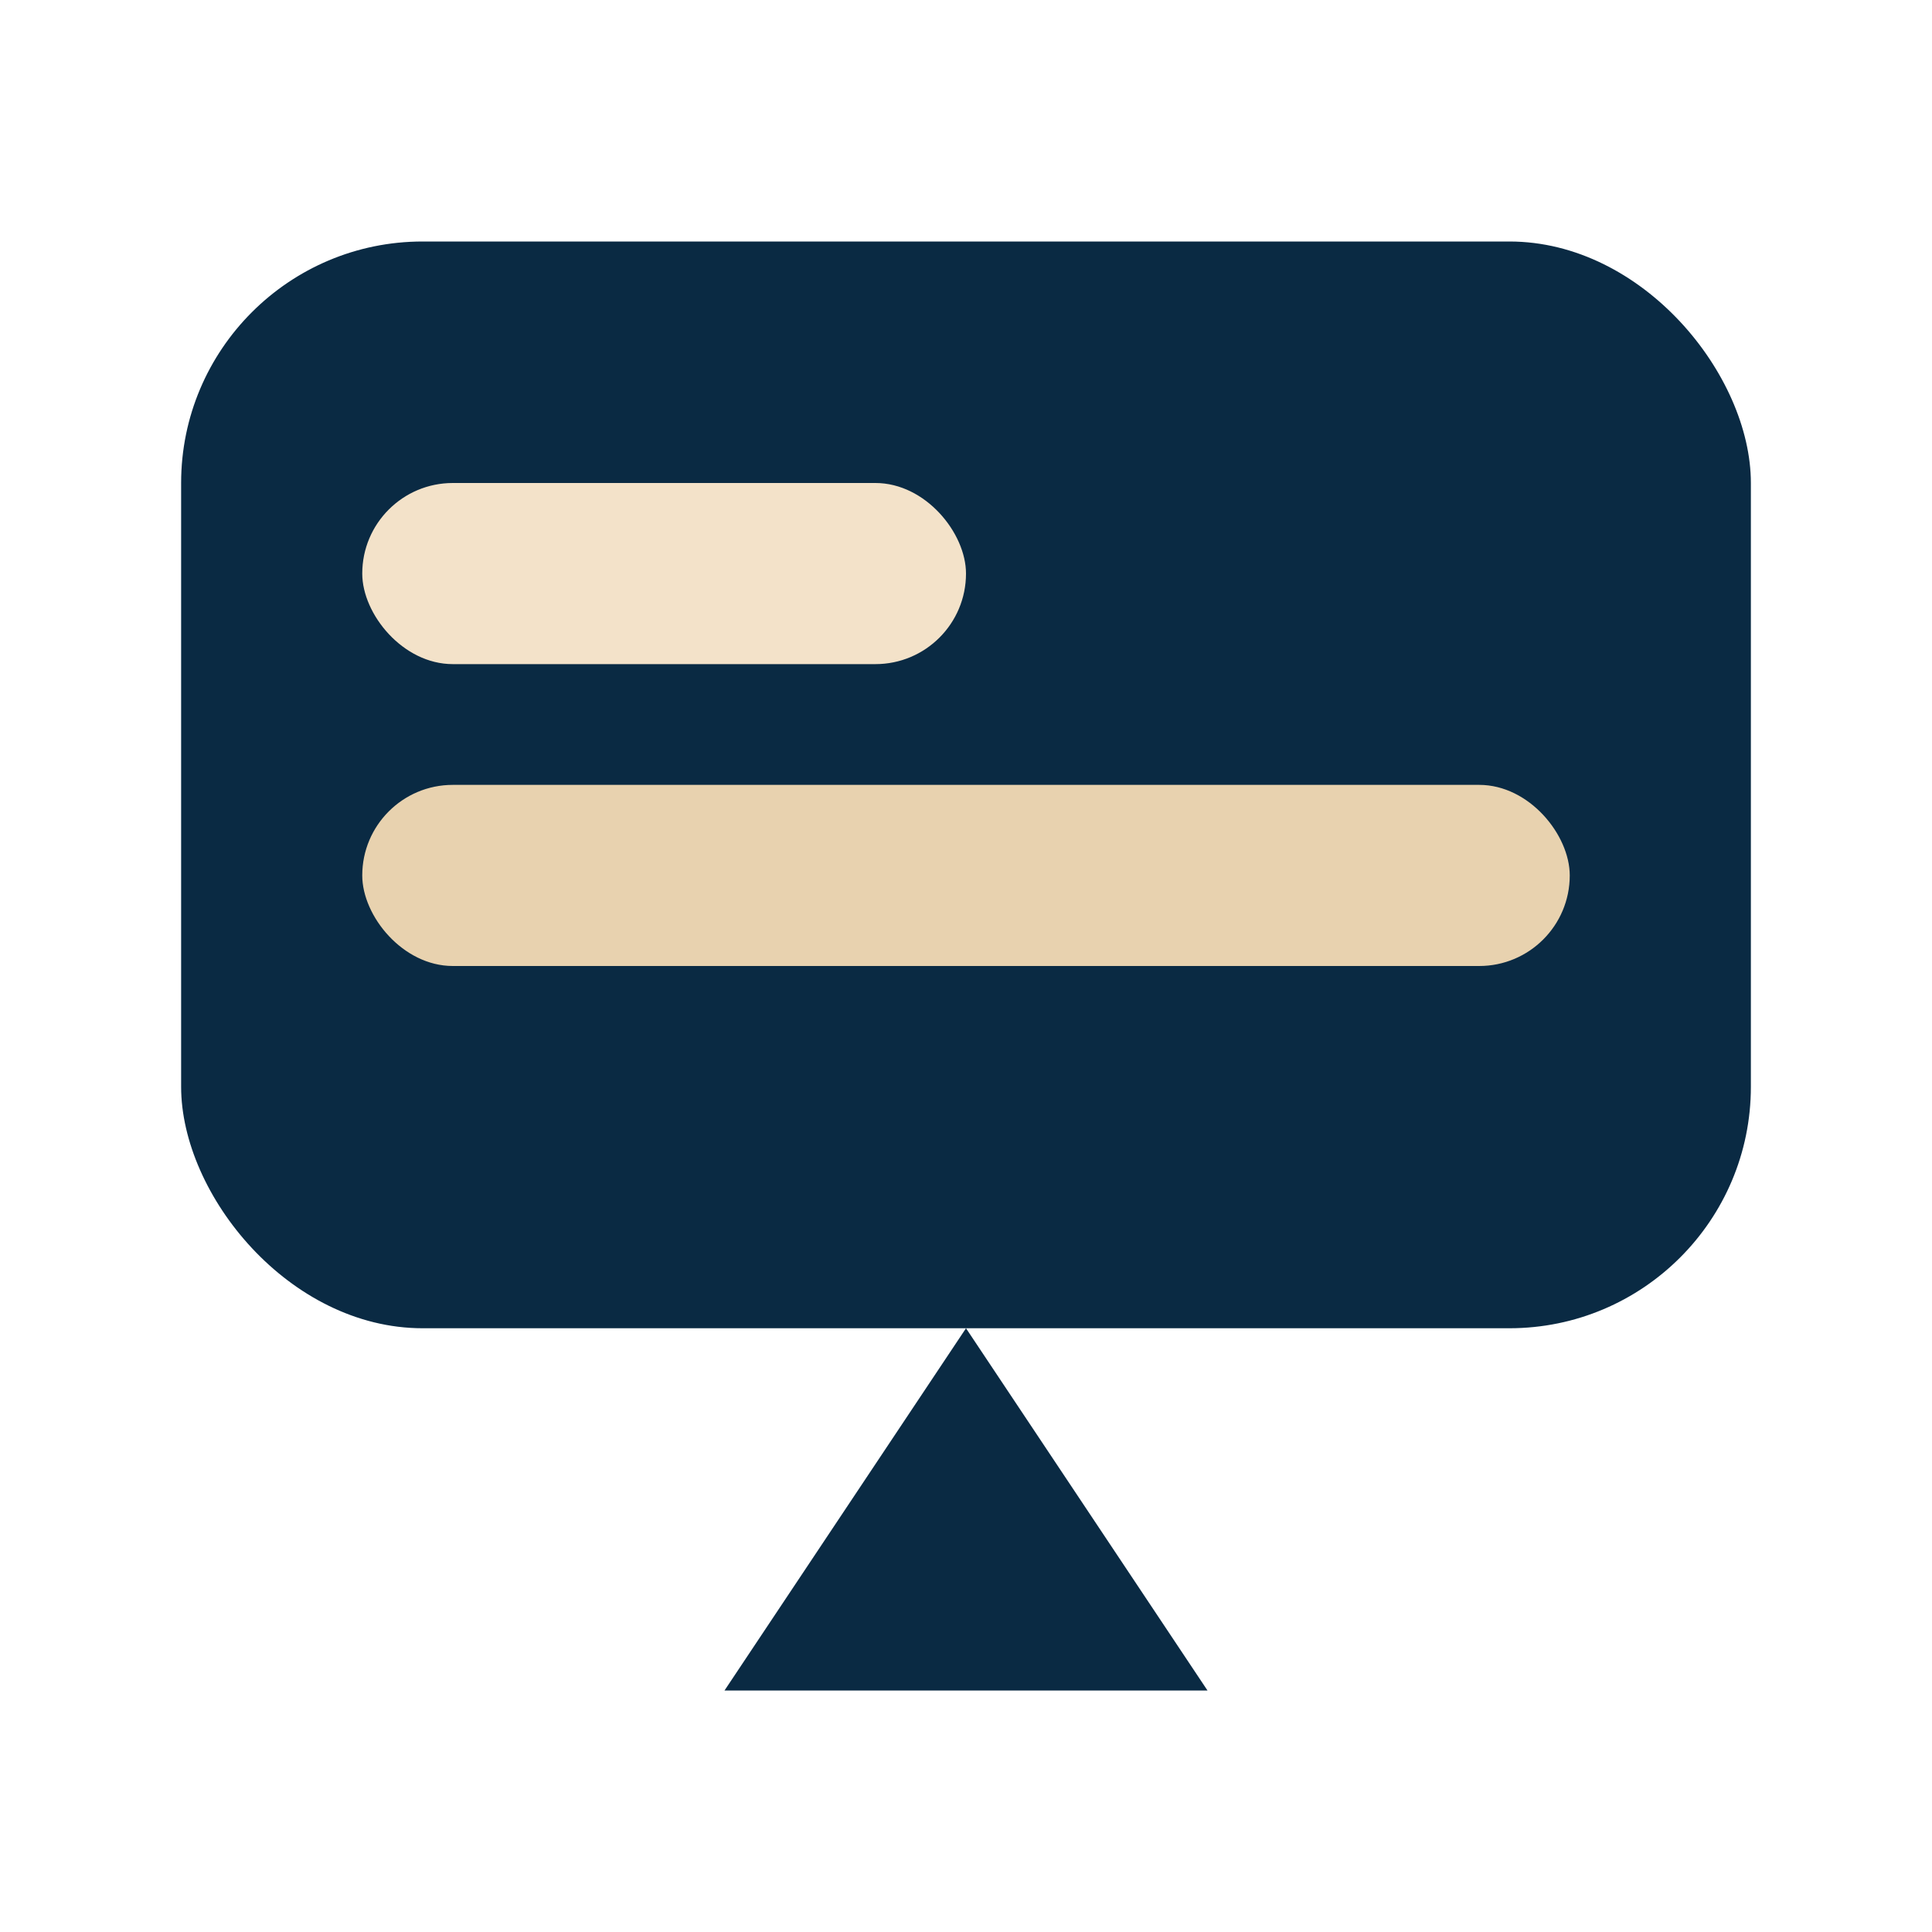 
                <svg xmlns="http://www.w3.org/2000/svg" viewBox="0 0 64 64">
                  <rect x="6" y="8" width="52" height="36" rx="8" fill="#0A2A43"/>
                  <rect x="12" y="16" width="20" height="6" rx="3" fill="#F3E2C9"/>
                  <rect x="12" y="26" width="40" height="6" rx="3" fill="#E8D2AF"/>
                  <path d="M32 44 L40 56 L24 56 Z" fill="#0A2A43"/>
                </svg>